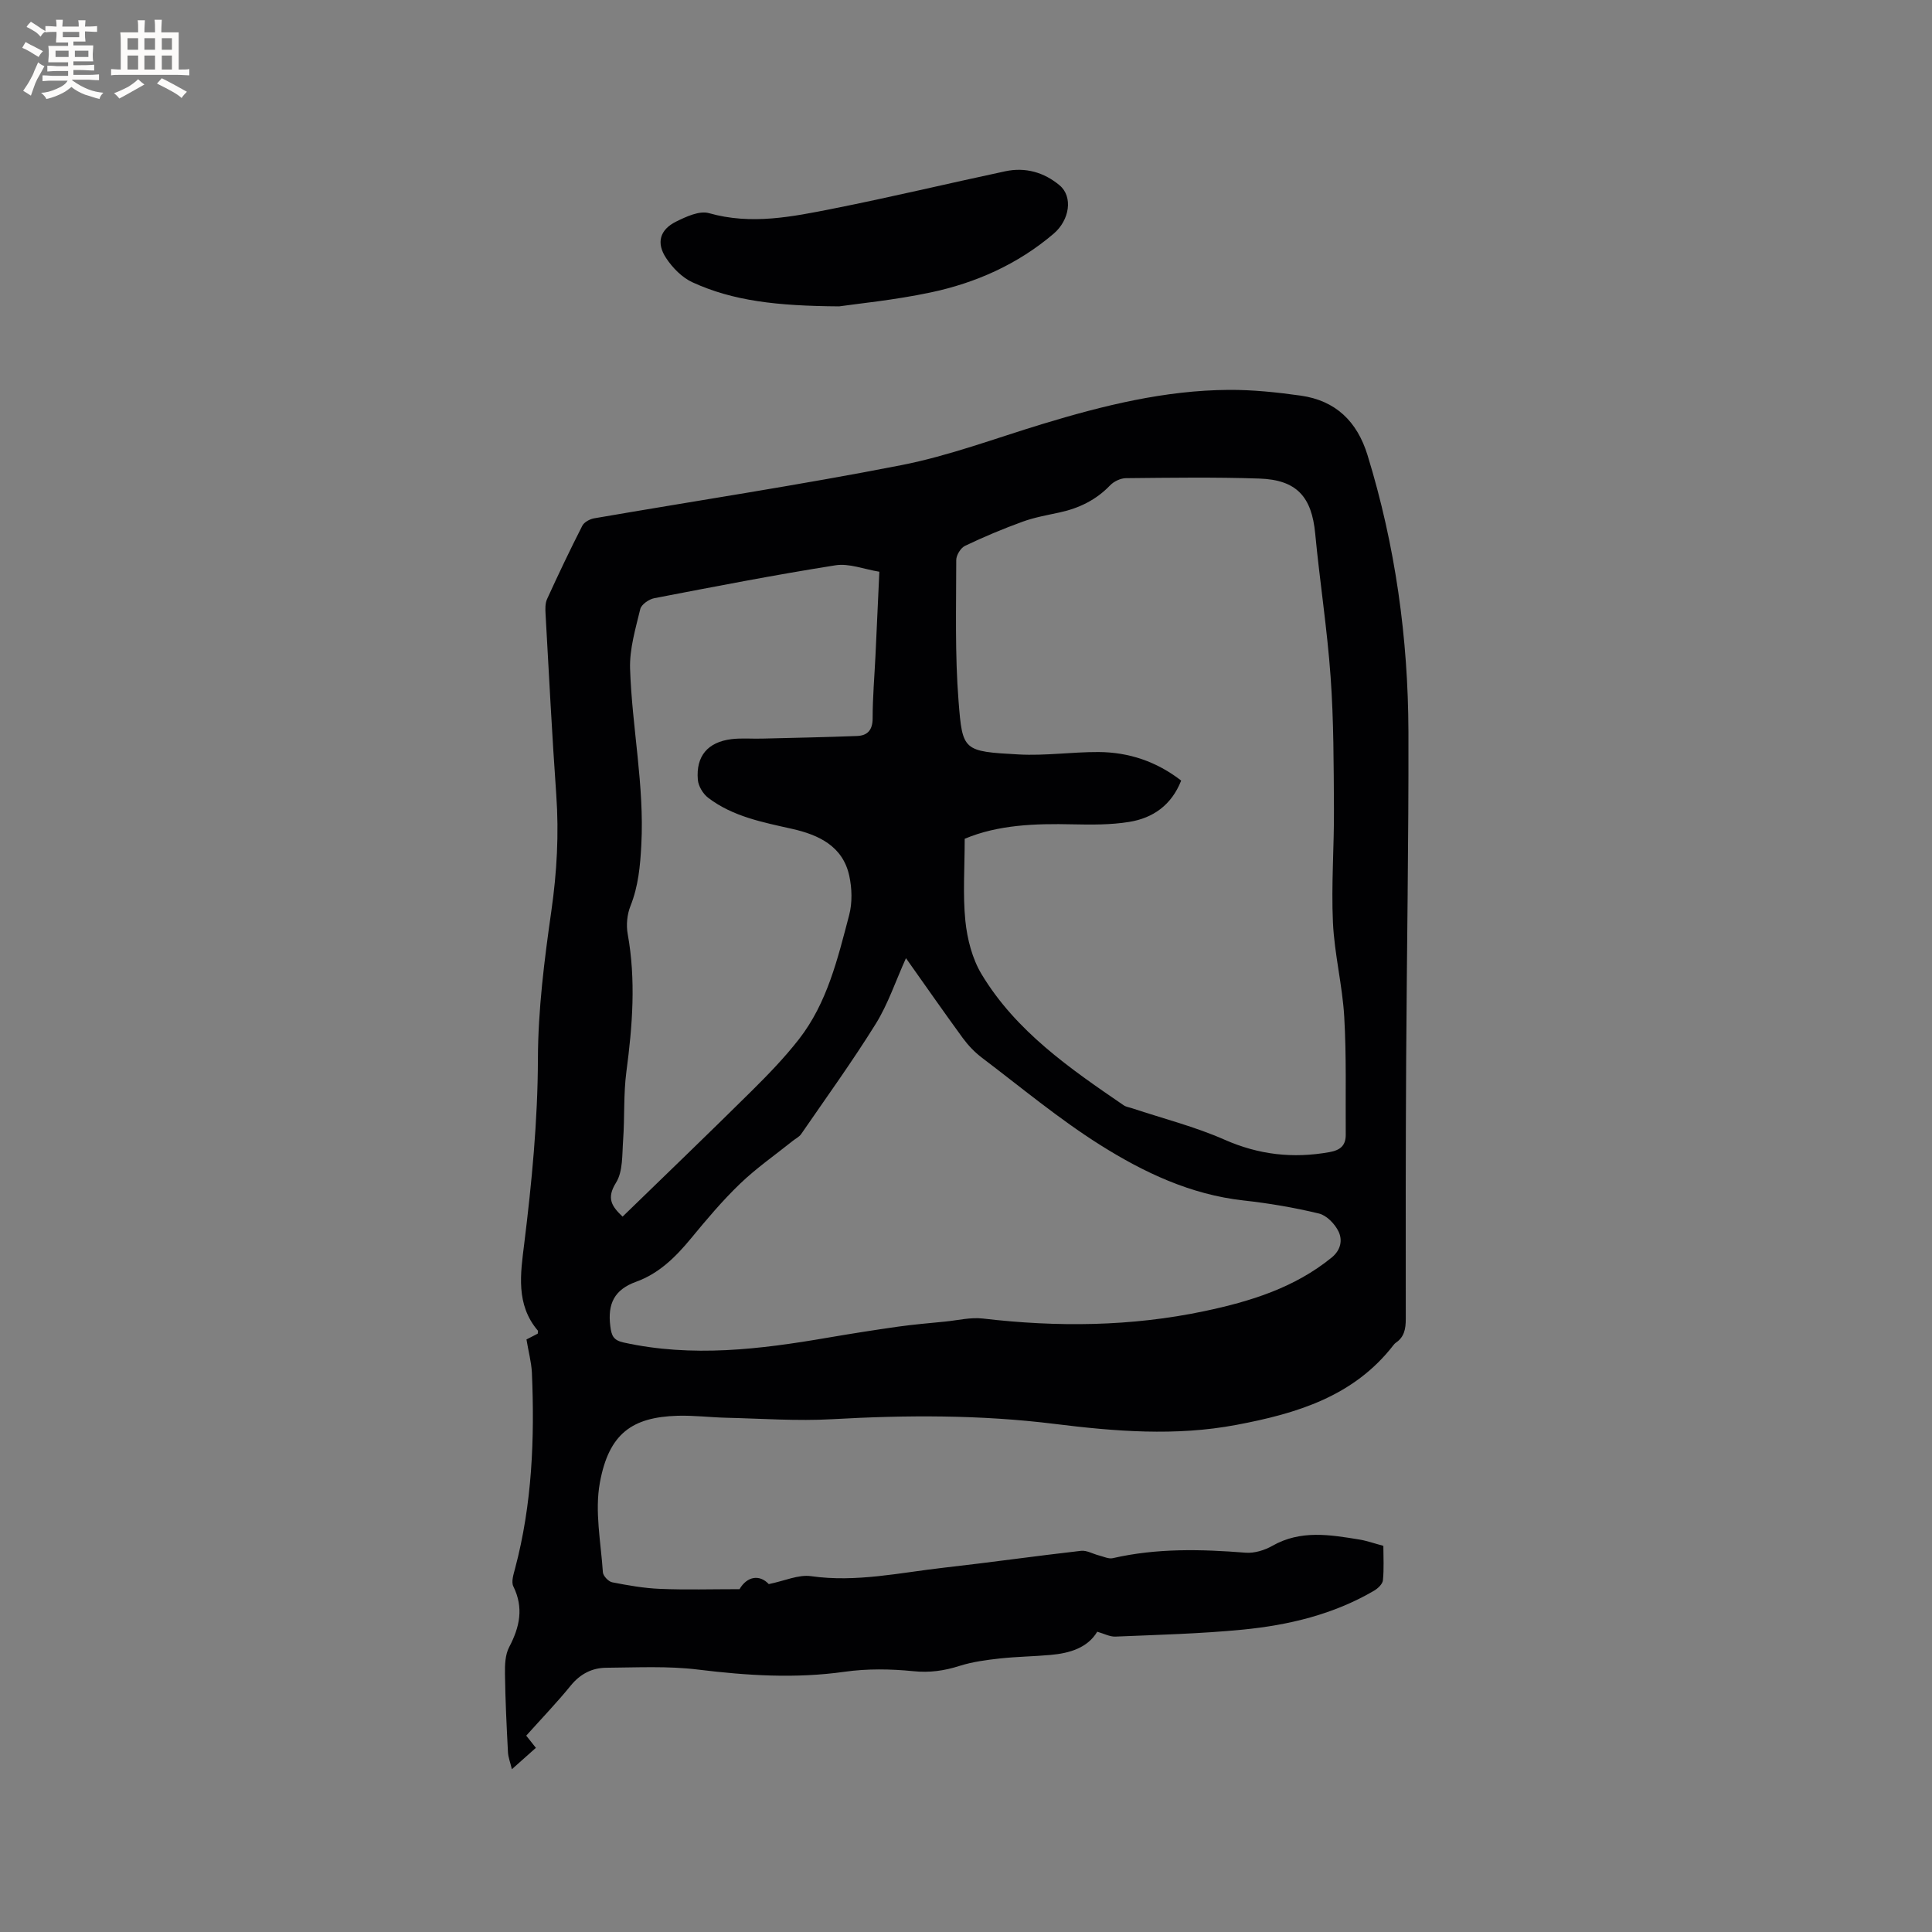 <svg enable-background="new 0 0 400 400" viewBox="0 0 400 400" xmlns="http://www.w3.org/2000/svg"><rect x="0" y="0" width="400" height="400" fill="#808080" stroke="none"/><path d="m109 277.32c.87-.45 1.61-.83 2.33-1.2.01-.26.11-.53.02-.64-4.6-5.4-3.58-11.82-2.82-17.94 1.57-12.73 2.8-25.42 2.84-38.3.03-10.22 1.33-20.48 2.78-30.63 1.15-8.03 1.59-15.96 1.02-24.04-.88-12.48-1.52-24.97-2.22-37.47-.06-1.03-.09-2.19.32-3.08 2.33-5.1 4.74-10.17 7.29-15.17.38-.75 1.57-1.39 2.47-1.54 21.19-3.66 42.46-6.87 63.55-11 9.92-1.94 19.52-5.57 29.23-8.52 12.61-3.83 25.35-6.99 38.61-7.07 4.96-.03 9.96.5 14.88 1.19 7.23 1.02 11.68 5.34 13.83 12.32 5.75 18.69 8.42 37.85 8.47 57.34.06 22.68-.34 45.37-.47 68.05-.1 17.82-.11 35.63-.08 53.45 0 2.05-.3 3.76-2.09 4.95-.17.11-.31.29-.44.45-8.24 10.66-20.07 14.19-32.56 16.54-12.58 2.37-25.11 1.35-37.65-.21-15.31-1.9-30.63-1.84-46.01-.97-7.27.41-14.59-.13-21.89-.3-3.38-.08-6.77-.51-10.15-.41-9.34.29-14.19 3.64-16.06 13.83-1.1 5.96.21 12.37.62 18.57.05.76 1.16 1.93 1.94 2.08 3.27.64 6.6 1.23 9.93 1.36 5.34.22 10.69.06 16.42.06 1.58-2.7 4.16-3.08 6.06-1.05 3.27-.66 6.14-2.02 8.76-1.64 9.34 1.33 18.38-.73 27.51-1.76 9.47-1.07 18.92-2.41 28.39-3.49 1.18-.13 2.46.65 3.71.96.95.24 2 .76 2.86.56 9.11-2.09 18.27-1.86 27.5-1.13 1.81.14 3.93-.51 5.54-1.43 5.84-3.32 11.9-2.29 17.98-1.3 1.56.25 3.07.8 4.99 1.31 0 2.33.15 4.75-.09 7.13-.08.79-1.05 1.7-1.84 2.16-8.4 4.92-17.68 7.13-27.21 8.06-8.74.85-17.55 1.07-26.33 1.44-1.15.05-2.33-.6-3.77-1.01-2 3.34-5.69 4.46-9.71 4.81-3.48.31-6.99.35-10.46.73-2.81.31-5.67.69-8.35 1.54-3.17 1.01-6.18 1.44-9.58 1.09-4.69-.47-9.54-.54-14.2.12-10.19 1.44-20.21.79-30.35-.45-6.25-.77-12.65-.43-18.99-.38-2.95.02-5.41 1.28-7.38 3.71-2.87 3.53-6.04 6.82-9.2 10.35.63.79 1.19 1.49 2 2.52-1.53 1.36-3.06 2.73-4.97 4.43-.33-1.4-.75-2.44-.81-3.49-.28-5.4-.55-10.8-.62-16.2-.03-1.88.03-4.01.87-5.6 2.18-4.15 3.05-8.13.86-12.57-.46-.94.03-2.47.35-3.66 3.55-13.35 4.08-26.97 3.49-40.67-.13-2.17-.72-4.35-1.12-6.79zm90.73-103.66c0 6.05-.41 11.58.14 17.01.39 3.77 1.42 7.81 3.35 11.02 7.13 11.84 18.29 19.53 29.43 27.15.5.34 1.17.42 1.76.62 6.4 2.13 13 3.8 19.14 6.51 7.1 3.13 14.16 3.91 21.68 2.57 2.31-.41 3.41-1.4 3.39-3.64-.06-8.13.16-16.28-.31-24.39-.38-6.54-2.04-13-2.34-19.54-.36-7.82.26-15.68.21-23.52-.06-9.1-.04-18.21-.69-27.28-.7-9.92-2.25-19.78-3.19-29.69-.72-7.61-3.81-11.14-11.57-11.4-9.19-.31-18.4-.17-27.61-.08-1.12.01-2.5.67-3.28 1.48-2.9 3.03-6.41 4.73-10.43 5.61-2.58.56-5.22 1.02-7.69 1.92-4.05 1.47-8.03 3.14-11.92 5-.9.43-1.82 1.93-1.82 2.94 0 9.74-.29 19.53.48 29.22.81 10.31.94 10.4 12.46 11.03 5.47.3 11-.52 16.5-.5 6.29.03 12.03 1.96 17.13 5.91-2 5.08-5.84 7.77-10.78 8.56-3.83.62-7.79.58-11.69.5-7.75-.18-15.42.08-22.35 2.99zm-12.16 24.72c-2.15 4.76-3.7 9.47-6.24 13.57-4.85 7.81-10.25 15.27-15.46 22.85-.4.58-1.13.92-1.7 1.38-3.67 2.94-7.57 5.65-10.95 8.9-3.66 3.51-6.95 7.43-10.19 11.36-3.15 3.82-6.62 7.24-11.32 8.93-4.55 1.64-5.94 4.6-5.35 9.21.25 1.99.64 2.9 2.75 3.37 14.19 3.13 28.24 1.42 42.28-1 4.85-.83 9.72-1.6 14.6-2.29 3.22-.45 6.46-.72 9.69-1.04 2.61-.26 5.28-.93 7.83-.63 15.37 1.8 30.64 1.67 45.84-1.53 9.52-2.01 18.64-4.82 26.36-11.1 1.92-1.57 2.26-3.62 1.43-5.37-.75-1.57-2.46-3.35-4.06-3.74-5.13-1.24-10.38-2.13-15.64-2.71-10.92-1.21-20.61-5.79-29.63-11.47-8.58-5.4-16.44-11.97-24.55-18.11-1.49-1.13-2.83-2.55-3.94-4.06-3.93-5.39-7.74-10.86-11.75-16.52zm-58.67 53.51c8.95-8.69 17.89-17.28 26.7-26 3.44-3.41 6.84-6.92 9.81-10.73 5.87-7.53 8.03-16.71 10.4-25.7.67-2.55.59-5.53.02-8.14-1.33-6.14-6.34-8.47-11.78-9.7-6.12-1.38-12.29-2.54-17.41-6.43-1.08-.82-2.05-2.42-2.16-3.74-.42-4.91 2.06-7.82 6.98-8.42 2.08-.25 4.22-.05 6.34-.11 6.54-.16 13.09-.29 19.63-.54 2.18-.08 3.24-1.23 3.24-3.66 0-4.34.38-8.68.59-13.02.27-5.59.51-11.19.8-17.33-3.17-.51-6.26-1.78-9.09-1.33-12.55 1.98-25.03 4.41-37.51 6.81-1.11.21-2.67 1.3-2.9 2.25-.98 4.07-2.24 8.26-2.11 12.36.4 12.15 2.98 24.16 2.33 36.43-.23 4.39-.61 8.57-2.25 12.69-.7 1.75-.91 3.94-.57 5.8 1.72 9.53.99 18.97-.27 28.47-.62 4.68-.34 9.47-.68 14.19-.22 3-.01 6.48-1.47 8.82-2.03 3.25-.88 4.9 1.36 7.03z" fill="#010103"/><path d="m173.73 63.43c-12.92-.09-21.95-1.13-30.36-4.98-2.16-.99-4.12-3-5.46-5.02-2.09-3.17-1.29-5.88 2.07-7.55 2.09-1.03 4.84-2.31 6.8-1.75 8.77 2.49 17.27.74 25.74-.94 11.91-2.36 23.73-5.2 35.61-7.73 4.16-.89 8.03.21 11.26 2.92 2.78 2.34 2.09 7.16-1.25 10.01-7.42 6.32-16.11 10.19-25.52 12.17-7.43 1.57-15.03 2.31-18.89 2.87z" fill="#010103"/><g fill="#fcfbfa"><path d="m6.8 9.5c.6.3 1.3.7 2.1 1.1-.4.4-.7.8-.9 1.2-.7-.4-1.3-.8-1.8-1.1s-1.1-.6-1.6-.8c.2-.4.5-.8.7-1.2.4.2.8.5 1.5.8zm.9 6.9c-.3.6-.5 1.1-.7 1.7s-.4 1.1-.6 1.7c-.6-.4-1.1-.7-1.6-1 .7-1 1.2-1.8 1.5-2.4.3-.5.6-1.1.8-1.7.3-.6.5-1.2.8-1.8.3.3.8.6 1.3.8-.7 1.3-1.2 2.2-1.5 2.7zm.1-11c.4.3 1 .7 1.7 1.1-.5.2-.8.6-1.1 1.1-.5-.6-1-1-1.4-1.2s-.9-.6-1.5-.8c.2-.4.5-.7.9-1.1.5.3.9.6 1.4.9zm10.5 13.1c1 .4 2 .6 3.1.7-.4.4-.7.8-.8 1.3-.9-.2-1.9-.6-3-.9-1-.4-2-.9-2.8-1.6-.5.4-1.1.9-1.9 1.3s-1.9.9-3.3 1.2c-.1-.3-.5-.8-1.1-1.3 1 0 2.1-.3 3.2-.8 1.2-.5 1.9-1 2.3-1.7h-3.2c-.4 0-1 0-2 .1v-1.2c1 0 1.7.1 2 .1h3.3v-1h-2.3c-.2 0-.9 0-2 .1v-1.2c1.2 0 1.9.1 2 .1h2.3v-.8h-4.1c0-.7.1-1.2.1-1.6 0-.5 0-1.1-.1-1.8h4.1v-.7h-2.5c0-.6.1-1.1.1-1.6v-.6h-.5c-.4 0-1 0-1.8.1v-1.3c1.2 0 1.9.1 2.1.1h.2c0-.3 0-.8-.1-1.4h1.4c0 .6-.1 1-.1 1.4h3.4c0-.4 0-.8-.1-1.3h1.5c0 .4-.1.9-.1 1.3.7 0 1.5 0 2.5-.1v1.2c-1 0-1.8-.1-2.5-.1v.6c0 .3 0 .8.1 1.5h-2.5v.8h4.1c0 .7-.1 1.3-.1 1.8s0 1 .1 1.5h-4.1v.8h1.4c.8 0 1.8 0 2.9-.1v1.2c-1 0-1.9-.1-2.8-.1h-1.5v1h3.2c.3 0 1 0 2.1-.1v1.2c-1.1 0-1.8-.1-2.1-.1h-3.4l-.1.1c1.4 1 2.4 1.5 3.4 1.9zm-4.1-6.7v-1.3h-2.7v1.3zm2.2-4.1v-1.1h-3.4v1.1zm1.9 4.1v-1.3h-2.8v1.3z"/><path d="m37 6.7v2.3 5.4c1 0 1.8 0 2.2-.1v1.3c-.6 0-1.5-.1-2.5-.1h-11.9c-.7 0-1.3 0-1.8.1v-1.3c.5 0 1.1.1 2 .1v-5.2c0-1 0-1.8-.1-2.5h3.7c0-1.3 0-2.1-.1-2.5h1.5c0 .4-.1 1.3-.1 2.5h2.2c0-1.2 0-2.1-.1-2.6h1.5c0 .4-.1 1.3-.1 2.6zm-12.3 13.7c-.3-.4-.7-.8-1.1-1.1 1.1-.4 2.1-.9 2.9-1.3.8-.5 1.5-1 2.1-1.6.4.4.9.8 1.3 1.1-2.5 1.4-4.2 2.4-5.2 2.9zm3.9-10.1v-2.4h-2.2v2.4zm0 4.1v-2.9h-2.2v2.9zm3.5-4.1v-2.4h-2.2v2.4zm0 4.1v-2.9h-2.2v2.9zm.4 2.9 1-1.1c.6.3 1.4.7 2.5 1.3s2 1.1 2.7 1.5c-.4.4-.8.8-1.1 1.3-.8-.8-2.5-1.7-5.1-3zm3.1-7v-2.4h-2.1v2.4zm0 4.1v-2.9h-2.1v2.9z"/></g></svg>